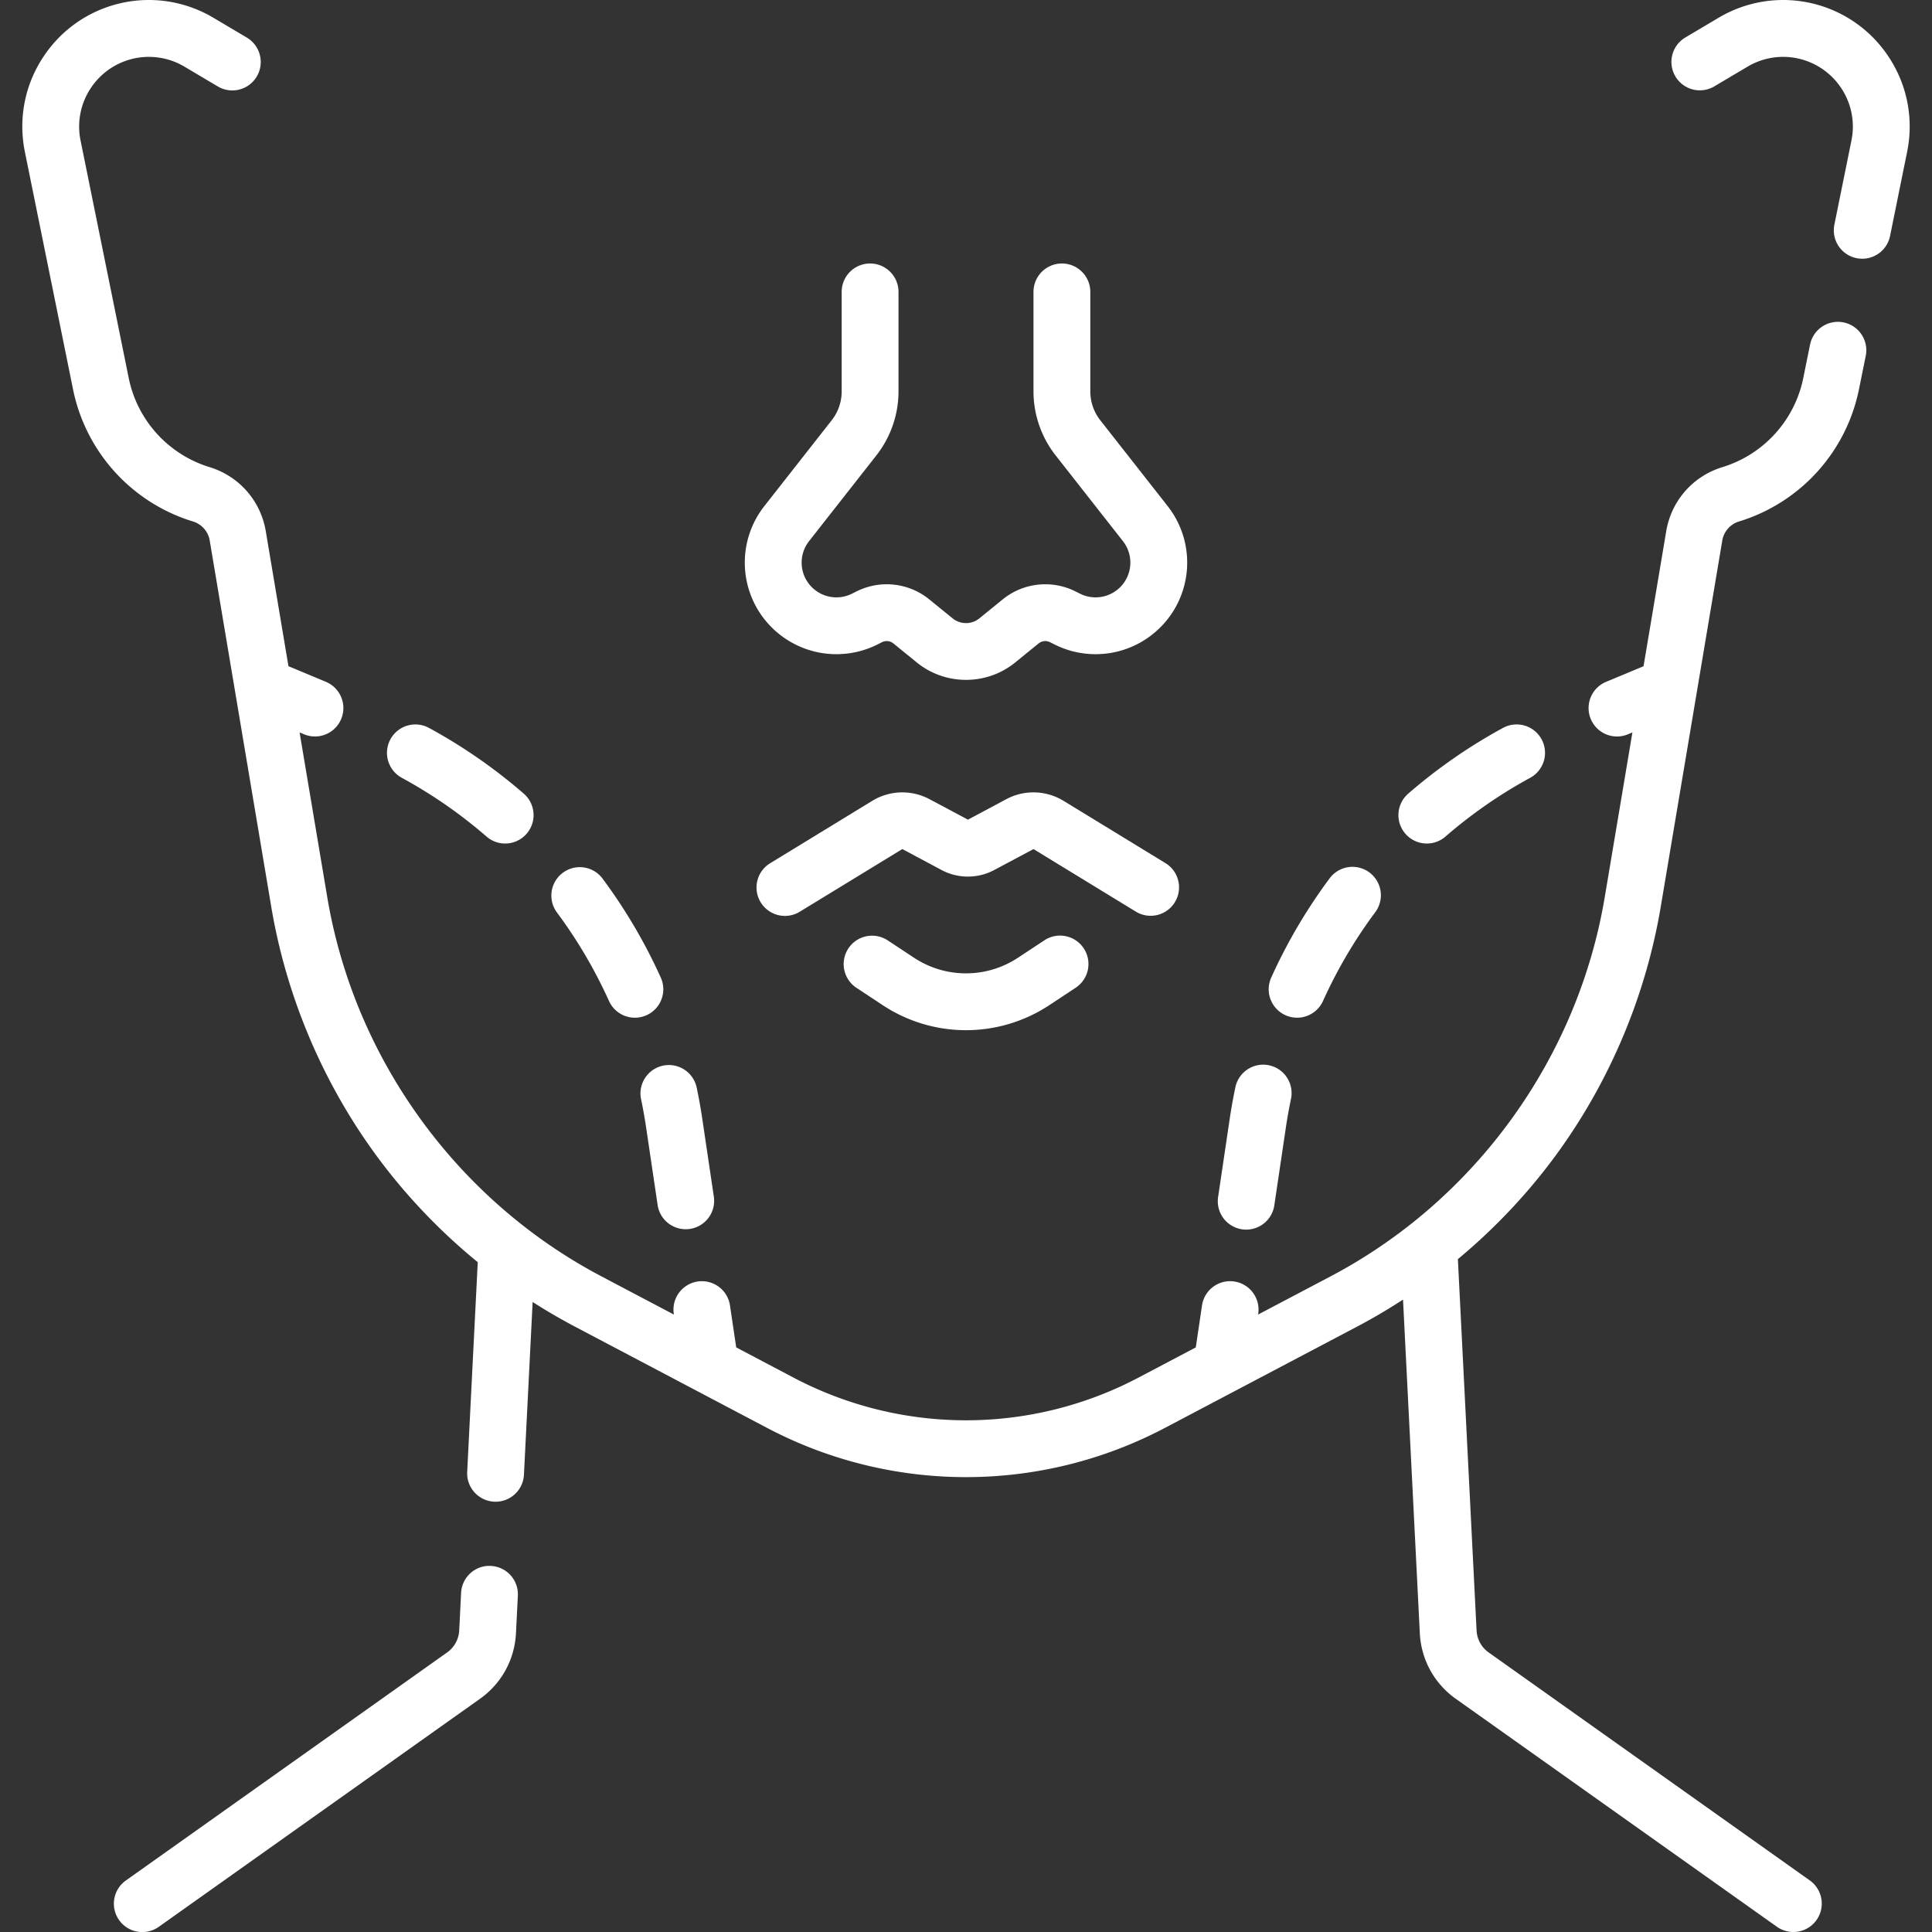 <?xml version="1.0" encoding="utf-8"?>
<svg xmlns="http://www.w3.org/2000/svg" xmlns:xlink="http://www.w3.org/1999/xlink" version="1.1" width="512" height="512" x="0" y="0" viewBox="0 0 509.998 509.998" style="enable-background:new 0 0 512 512" class="">
  <rect x="0" y="0" width="509.998" height="509.998" fill="#333333" stroke="none"/>
  <g>
    <path d="M160.759 264.233a7.502 7.502 0 0 0 6.84 4.416 7.5 7.5 0 0 0 6.831-10.588 141.301 141.301 0 0 0-15.45-26.24 7.501 7.501 0 0 0-12.03 8.959 126.33 126.33 0 0 1 13.809 23.453zM169.21 290.097c.521 2.475.975 4.999 1.346 7.503l3.056 20.589a7.501 7.501 0 0 0 14.838-2.202l-3.056-20.59a141.678 141.678 0 0 0-1.506-8.395 7.501 7.501 0 0 0-14.678 3.095zM106.07 205.323a126.164 126.164 0 0 1 22.364 15.509 7.471 7.471 0 0 0 4.912 1.835 7.5 7.5 0 0 0 4.918-13.165 141.087 141.087 0 0 0-25.029-17.356 7.499 7.499 0 0 0-10.171 3.006 7.499 7.499 0 0 0 3.006 10.171zM339.318 267.981a7.468 7.468 0 0 0 3.08.666 7.503 7.503 0 0 0 6.841-4.417 126.336 126.336 0 0 1 13.808-23.449 7.5 7.5 0 0 0-12.029-8.961 141.343 141.343 0 0 0-15.45 26.24 7.499 7.499 0 0 0 3.75 9.921zM376.652 222.667a7.473 7.473 0 0 0 4.912-1.835 126.164 126.164 0 0 1 22.364-15.509 7.5 7.5 0 0 0 3.006-10.172 7.496 7.496 0 0 0-10.172-3.006 141.043 141.043 0 0 0-25.028 17.356 7.5 7.5 0 0 0-.75 10.58 7.48 7.48 0 0 0 5.668 2.586zM327.866 324.507a7.503 7.503 0 0 0 8.519-6.318l3.056-20.587c.373-2.513.826-5.039 1.346-7.508a7.5 7.5 0 0 0-5.794-8.884c-4.046-.856-8.031 1.739-8.884 5.794a142.456 142.456 0 0 0-1.506 8.395l-3.056 20.589a7.502 7.502 0 0 0 6.319 8.519z" fill="#ffffff" opacity="1" data-original="#000000"/>
    <path d="M486.648 85.108a7.503 7.503 0 0 0-8.841 5.86l-1.785 8.803a31.06 31.06 0 0 1-21.352 23.541c-7.798 2.392-13.48 8.872-14.83 16.912l-5.988 35.637-10.022 4.183a7.502 7.502 0 0 0 5.778 13.844l1.308-.546-7.318 43.557c-7.144 42.518-34.178 79.902-72.317 100.004l-19.172 10.105.03-.204a7.502 7.502 0 0 0-6.318-8.52c-4.089-.613-7.911 2.22-8.52 6.318l-1.644 11.077-15.121 7.97a97.619 97.619 0 0 1-91.074 0l-15.121-7.97-1.644-11.077a7.5 7.5 0 0 0-14.838 2.202l.03.204-19.171-10.105c-38.139-20.102-65.174-57.486-72.317-100.004l-7.318-43.556 1.307.545a7.502 7.502 0 0 0 5.777-13.844l-10.021-4.182-5.988-35.637c-1.352-8.041-7.034-14.521-14.83-16.912a31.061 31.061 0 0 1-21.352-23.54l-12.71-62.68a18.3 18.3 0 0 1 2.631-13.728 18.374 18.374 0 0 1 24.8-5.765l8.816 5.229a7.5 7.5 0 0 0 7.651-12.902l-8.816-5.229C40.92-4.448 21.149.145 11.34 15.16c-4.836 7.401-6.532 16.249-4.775 24.913l12.71 62.68a46.051 46.051 0 0 0 31.655 34.901 6.363 6.363 0 0 1 4.435 5.057l16.243 96.673c3.908 23.26 13.278 45.655 27.099 64.767 7.812 10.803 17.069 20.583 27.407 29.032l-2.788 55.373a7.5 7.5 0 0 0 14.981.754l2.297-45.62a152.479 152.479 0 0 0 11.119 6.482l50.744 26.747c16.447 8.669 34.489 13.003 52.531 13.003s36.085-4.334 52.531-13.003l50.744-26.747c4.135-2.18 8.167-4.56 12.088-7.113l4.434 88.071c.35 6.965 3.812 13.275 9.499 17.312l84.761 60.17a7.492 7.492 0 0 0 10.457-1.773 7.5 7.5 0 0 0-1.773-10.457l-84.761-60.17a7.581 7.581 0 0 1-3.202-5.835l-4.934-97.996c9.95-8.266 18.88-17.765 26.449-28.231 13.82-19.111 23.19-41.507 27.099-64.766l16.243-96.676a6.362 6.362 0 0 1 4.434-5.055 46.052 46.052 0 0 0 31.656-34.901l1.785-8.804a7.5 7.5 0 0 0-5.86-8.84zM498.658 15.16a33.342 33.342 0 0 0-45.009-10.462l-8.815 5.229a7.5 7.5 0 0 0 7.65 12.902L461.3 17.6a18.371 18.371 0 0 1 24.801 5.765 18.303 18.303 0 0 1 2.631 13.728L484.229 59.3a7.5 7.5 0 1 0 14.701 2.98l4.503-22.207c1.757-8.664.061-17.512-4.775-24.913zM129.587 413.364c-4.154-.228-7.66 2.976-7.868 7.113l-.499 9.899a7.581 7.581 0 0 1-3.202 5.835L33.257 496.38a7.5 7.5 0 1 0 8.683 12.231l84.761-60.169c5.687-4.037 9.149-10.347 9.5-17.312l.499-9.899a7.499 7.499 0 0 0-7.113-7.867z" fill="#ffffff" opacity="1" data-original="#000000"/>
    <path d="m231.601 170.137 1.234-.616a2.784 2.784 0 0 1 2.996.329l6.189 5.032c3.76 3.056 8.369 4.584 12.979 4.584s9.219-1.528 12.979-4.585l6.188-5.031a2.783 2.783 0 0 1 2.999-.328l1.227.613a24.172 24.172 0 0 0 27.782-4.403c8.769-8.642 9.649-22.462 2.048-32.146l-17.788-22.664a12.335 12.335 0 0 1-2.619-7.58V77.056c0-4.143-3.357-7.5-7.5-7.5s-7.5 3.357-7.5 7.5v26.285a27.397 27.397 0 0 0 5.82 16.842l17.788 22.664a9.17 9.17 0 0 1-.777 12.201 9.176 9.176 0 0 1-10.548 1.67l-1.227-.613a17.81 17.81 0 0 0-19.168 2.106l-6.188 5.03a5.6 5.6 0 0 1-7.035.001l-6.188-5.031a17.809 17.809 0 0 0-19.164-2.108l-1.233.616a9.17 9.17 0 0 1-10.543-1.671 9.17 9.17 0 0 1-.778-12.201l17.789-22.665a27.404 27.404 0 0 0 5.819-16.841V77.056c0-4.143-3.358-7.5-7.5-7.5s-7.5 3.357-7.5 7.5v26.285c0 2.736-.93 5.429-2.619 7.58l-17.788 22.664c-7.602 9.684-6.721 23.504 2.049 32.147a24.176 24.176 0 0 0 27.777 4.405zM303.731 241.743a7.501 7.501 0 0 0 3.918-13.901l-26.928-16.456a15.231 15.231 0 0 0-15.058-.44l-10.165 5.423-10.164-5.423a15.233 15.233 0 0 0-15.058.44l-26.928 16.456a7.5 7.5 0 1 0 7.821 12.799l26.928-16.456a.186.186 0 0 1 .176-.005l10.256 5.472a14.781 14.781 0 0 0 13.938 0l10.259-5.473a.17.17 0 0 1 .173.006l26.928 16.456a7.458 7.458 0 0 0 3.904 1.102zM275.659 248.238l-6.921 4.568a24.903 24.903 0 0 1-27.479 0l-6.919-4.568a7.5 7.5 0 0 0-8.265 12.518l6.919 4.568a39.892 39.892 0 0 0 22.005 6.619 39.897 39.897 0 0 0 22.004-6.619l6.92-4.568a7.5 7.5 0 1 0-8.264-12.518z" fill="#ffffff" opacity="1" data-original="#000000"/>
  </g>
</svg>